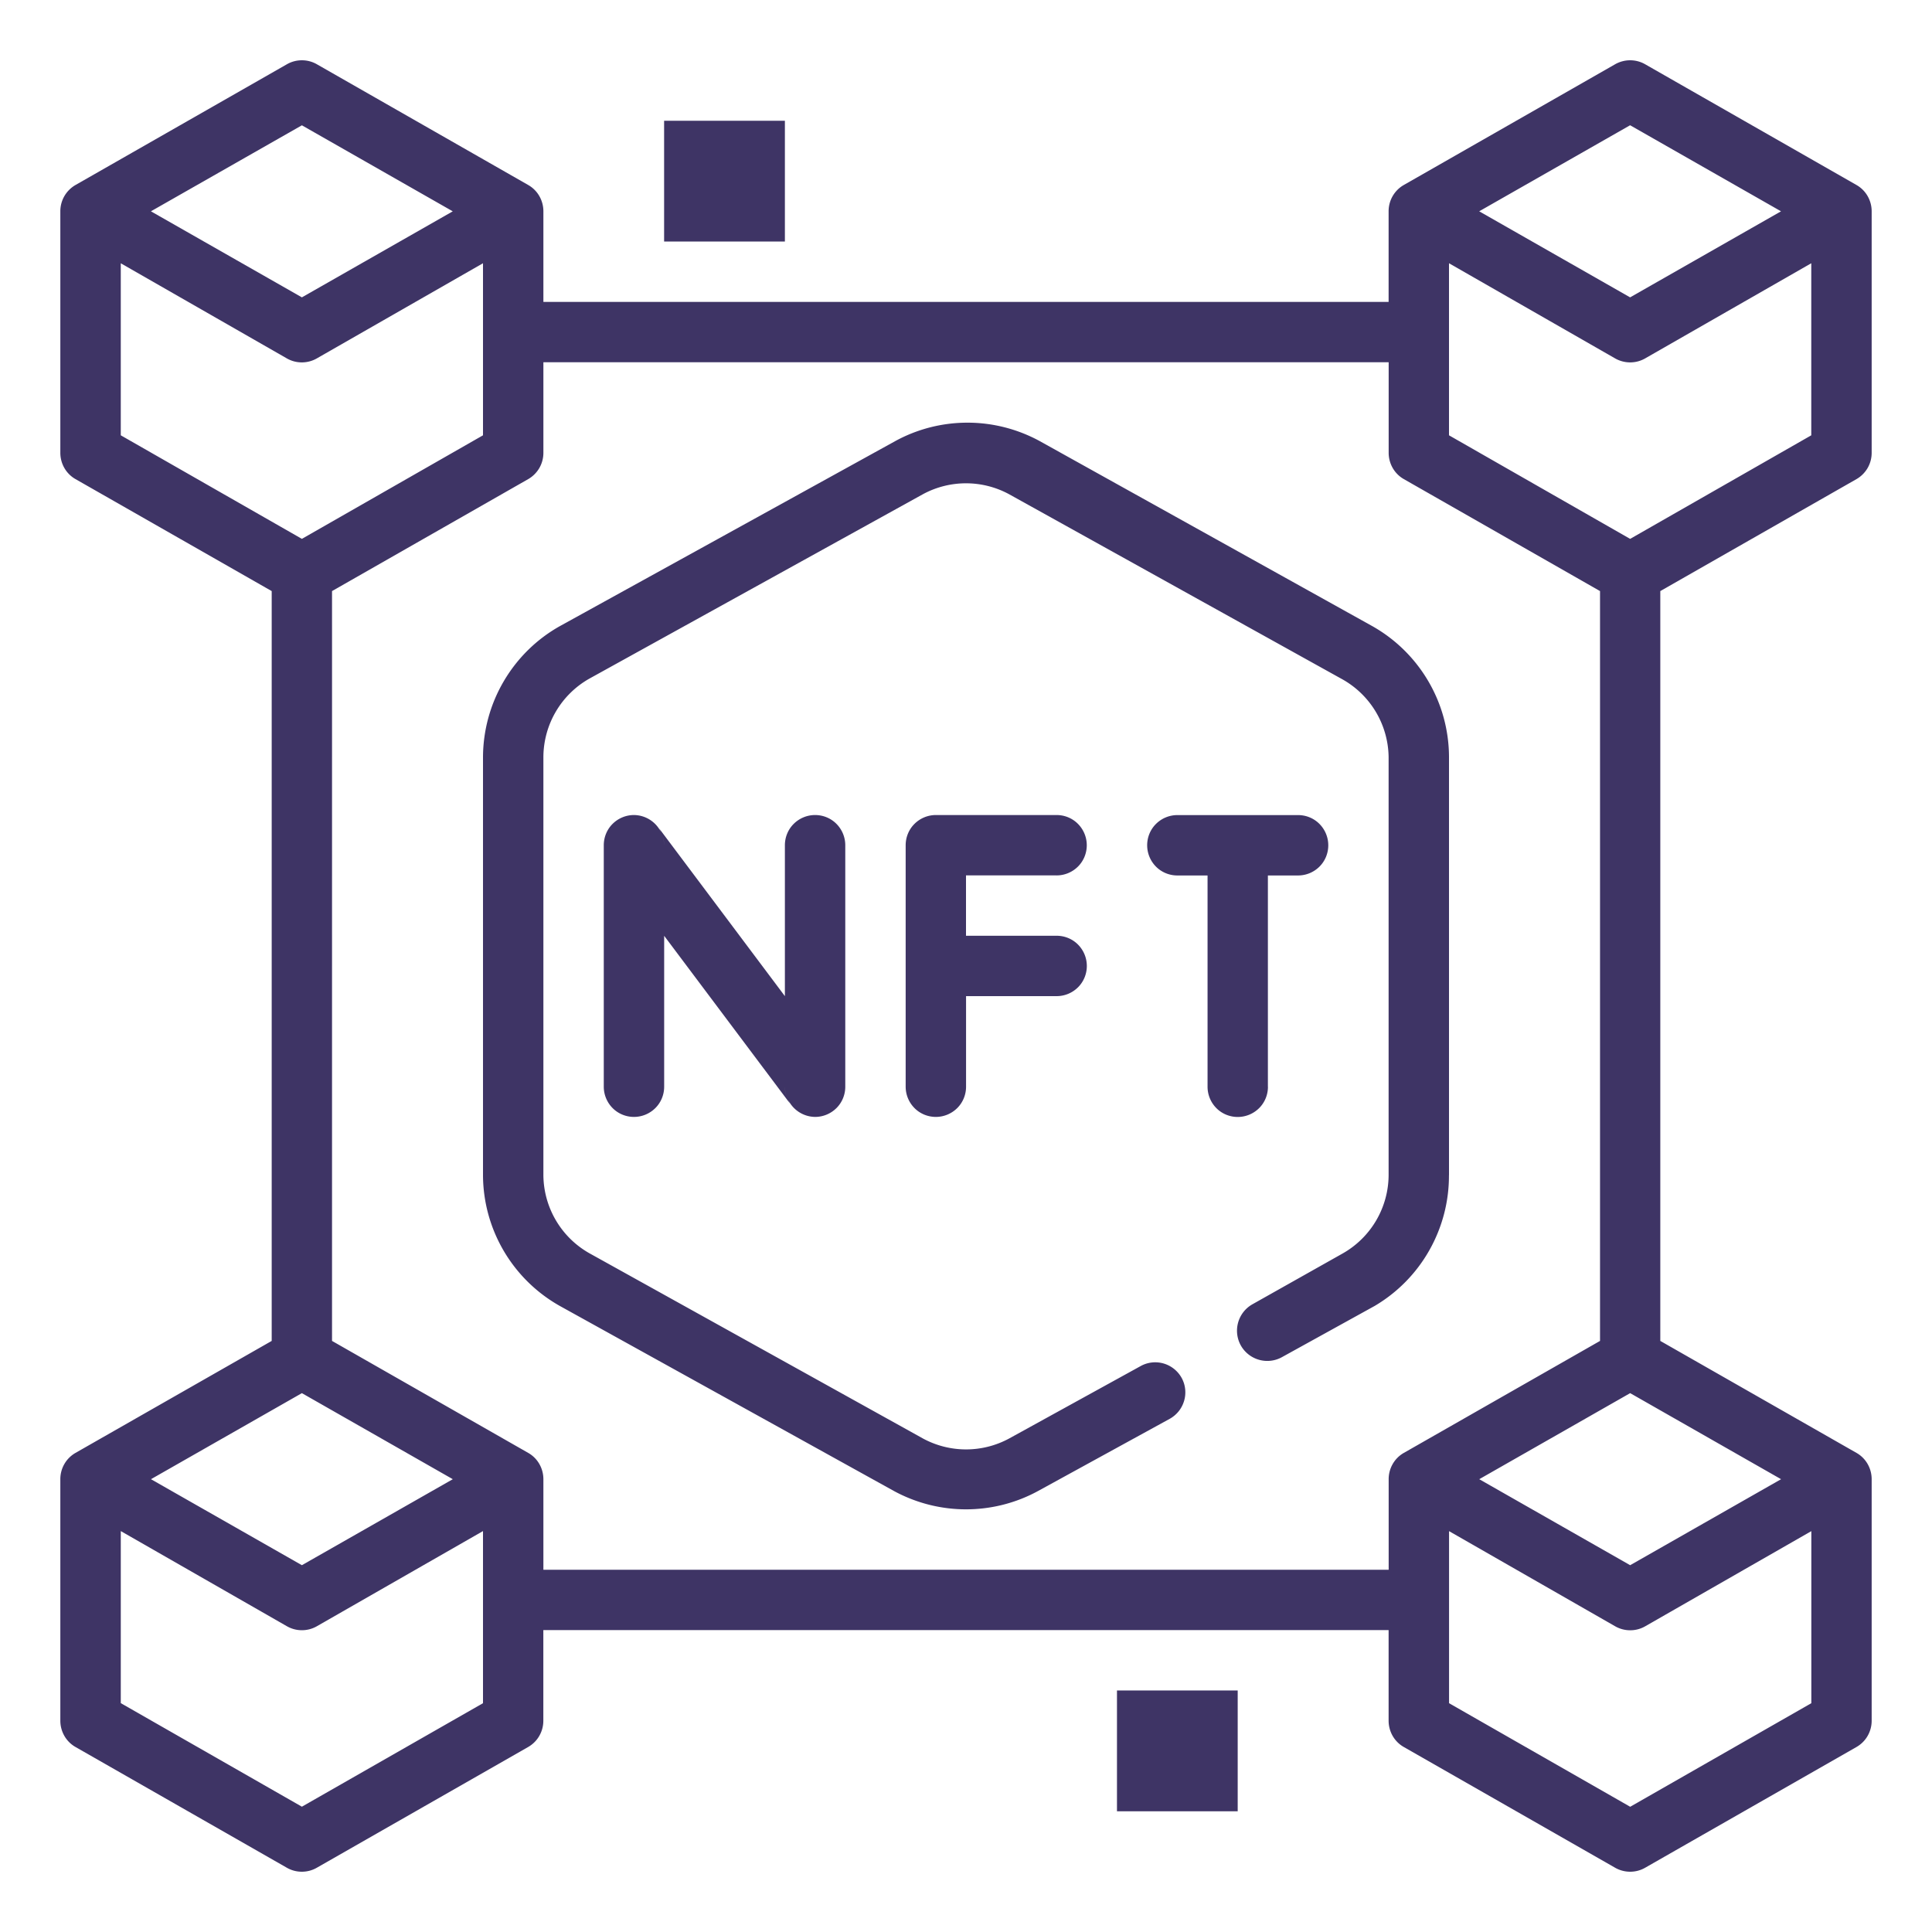 <svg xmlns="http://www.w3.org/2000/svg" width="35" height="35" fill="#3e3465" xmlns:v="https://vecta.io/nano"><path d="M33.633 8.679c.083-.048.153-.118.201-.201a.55.55 0 0 0 .073-.275V3.828c0-.096-.025-.191-.073-.275a.54.54 0 0 0-.201-.201l-3.828-2.187c-.083-.048-.178-.073-.273-.073s-.19.025-.274.073L25.43 3.352c-.084.048-.153.118-.201.201a.55.55 0 0 0-.073.275v1.641H9.844V3.828c0-.096-.025-.191-.073-.275a.54.54 0 0 0-.201-.201L5.742 1.165c-.083-.048-.177-.073-.273-.073s-.19.025-.273.073L1.367 3.352c-.083.048-.153.118-.201.201a.55.55 0 0 0-.073.275v4.375c0 .096.025.191.073.275a.54.54 0 0 0 .201.201l3.555 2.029v13.584l-3.555 2.029c-.083.048-.153.117-.201.201a.55.55 0 0 0-.073.275v4.375c0 .096.025.191.073.275a.54.54 0 0 0 .201.201l3.828 2.187c.083.048.177.073.273.073s.19-.025.273-.073l3.828-2.187c.083-.048.153-.117.201-.201a.55.55 0 0 0 .073-.275v-1.641h15.313v1.641c0 .096.025.191.073.275a.54.54 0 0 0 .201.201l3.828 2.187a.55.55 0 0 0 .274.073c.096 0 .19-.025.273-.073l3.828-2.187c.083-.048.153-.117.201-.201a.55.55 0 0 0 .073-.275v-4.375c0-.096-.025-.191-.073-.275a.54.54 0 0 0-.201-.201l-3.555-2.029V10.708l3.555-2.029zm-1.367 18.118l-2.734 1.558-2.734-1.558 2.734-1.559 2.734 1.559zM29.531 9.762L26.25 7.886V4.769l3.008 1.723a.55.55 0 0 0 .274.073c.096 0 .19-.025.273-.073l3.008-1.723v3.117l-3.281 1.876zm2.734-5.934l-2.734 1.559-2.734-1.559 2.734-1.559 2.734 1.559zm-24.062 0L5.469 5.387 2.734 3.828 5.469 2.27l2.734 1.559zm-6.016.941l3.008 1.723c.083.048.177.073.273.073s.19-.025.273-.073L8.75 4.769v3.117L5.469 9.762 2.188 7.886V4.769zm6.016 22.028l-2.734 1.558-2.734-1.558 2.734-1.559 2.734 1.559zm.547 4.058L5.469 32.73l-3.281-1.876v-3.117l3.008 1.723c.083.048.177.073.273.073s.19-.025.273-.073l3.008-1.723v3.117zm1.094-2.417v-1.641c0-.096-.025-.191-.073-.275a.54.54 0 0 0-.201-.201l-3.555-2.029V10.708L9.57 8.679c.083-.048.153-.118.201-.201a.55.55 0 0 0 .073-.275V6.562h15.313v1.641c0 .096.025.191.073.275a.54.54 0 0 0 .201.201l3.555 2.029v13.584l-3.555 2.029a.54.54 0 0 0-.201.201.55.55 0 0 0-.073.275v1.641H9.844zm19.688 4.293l-3.281-1.876v-3.117l3.008 1.723a.55.55 0 0 0 .274.073c.096 0 .19-.025.273-.073l3.008-1.723v3.117l-3.281 1.876zM26.25 21.29v-7.58a2.73 2.73 0 0 0-1.4-2.373L18.834 7.99c-.401-.218-.85-.333-1.307-.333s-.906.114-1.307.333l-6.076 3.352c-.421.236-.771.58-1.016.996s-.375.889-.378 1.372v7.58a2.73 2.73 0 0 0 1.4 2.373l6.043 3.347c.401.218.85.333 1.307.333s.906-.114 1.307-.333l2.384-1.307c.063-.035.118-.082.163-.138s.078-.121.098-.19.026-.141.018-.213-.03-.14-.065-.203a.55.55 0 0 0-.325-.258c-.138-.04-.287-.024-.413.045l-2.384 1.313a1.64 1.64 0 0 1-1.564 0l-6.016-3.341a1.64 1.64 0 0 1-.859-1.427v-7.58a1.64 1.64 0 0 1 .831-1.416l6.043-3.341a1.64 1.64 0 0 1 1.564 0l6.016 3.341a1.64 1.64 0 0 1 .858 1.416v7.58a1.64 1.64 0 0 1-.831 1.416l-1.641.924a.55.55 0 0 0-.202.749.55.55 0 0 0 .749.202l1.673-.924a2.73 2.73 0 0 0 .988-1.005c.236-.416.359-.885.357-1.363zm-11.484-1.056a.55.55 0 0 0 .387-.16c.103-.102.16-.242.16-.387v-4.375a.55.55 0 0 0-.16-.387c-.102-.103-.242-.16-.387-.16a.55.55 0 0 0-.387.16c-.103.102-.16.242-.16.387v2.734l-2.28-3.041c.013.021.024.043.033.066a.55.55 0 0 0-.487-.306.55.55 0 0 0-.387.16c-.103.102-.16.242-.16.387v4.375a.55.55 0 0 0 .16.387c.102.103.242.16.387.16a.55.55 0 0 0 .387-.16c.103-.102.16-.242.16-.387v-2.734l2.281 3.041a.37.37 0 0 1-.033-.066.55.55 0 0 0 .487.306zm-2.773-5.119c.025.063.038.13.038.197-.001-.067-.013-.134-.038-.197zm2.226 4.572c.001.067.013.134.038.197-.025-.063-.038-.13-.038-.197zm4.922-3.828a.55.55 0 0 0 .387-.16c.103-.102.16-.242.16-.387a.55.55 0 0 0-.16-.387c-.102-.103-.242-.16-.387-.16h-2.187a.55.55 0 0 0-.387.16c-.103.102-.16.242-.16.387v4.375a.55.55 0 0 0 .16.387c.102.103.242.16.387.16a.55.55 0 0 0 .387-.16c.103-.102.16-.242.16-.387v-1.641h1.641a.55.55 0 0 0 .387-.16c.103-.102.16-.242.16-.387a.55.55 0 0 0-.16-.387c-.102-.103-.242-.16-.387-.16H17.5v-1.094h1.641zm3.828 3.829V15.86h.547a.55.55 0 0 0 .387-.16c.103-.102.16-.242.16-.387a.55.55 0 0 0-.16-.387c-.102-.103-.242-.16-.387-.16h-2.187a.55.55 0 0 0-.387.16c-.103.102-.16.242-.16.387a.55.55 0 0 0 .16.387c.102.103.242.16.387.16h.547v3.828a.55.55 0 0 0 .16.387c.102.103.242.16.387.16a.55.55 0 0 0 .387-.16c.103-.102.16-.242.16-.387zm-10.938-17.5h2.188v2.188h-2.188V2.188zm8.203 28.437h2.188v2.188h-2.187v-2.187z"/></svg>
